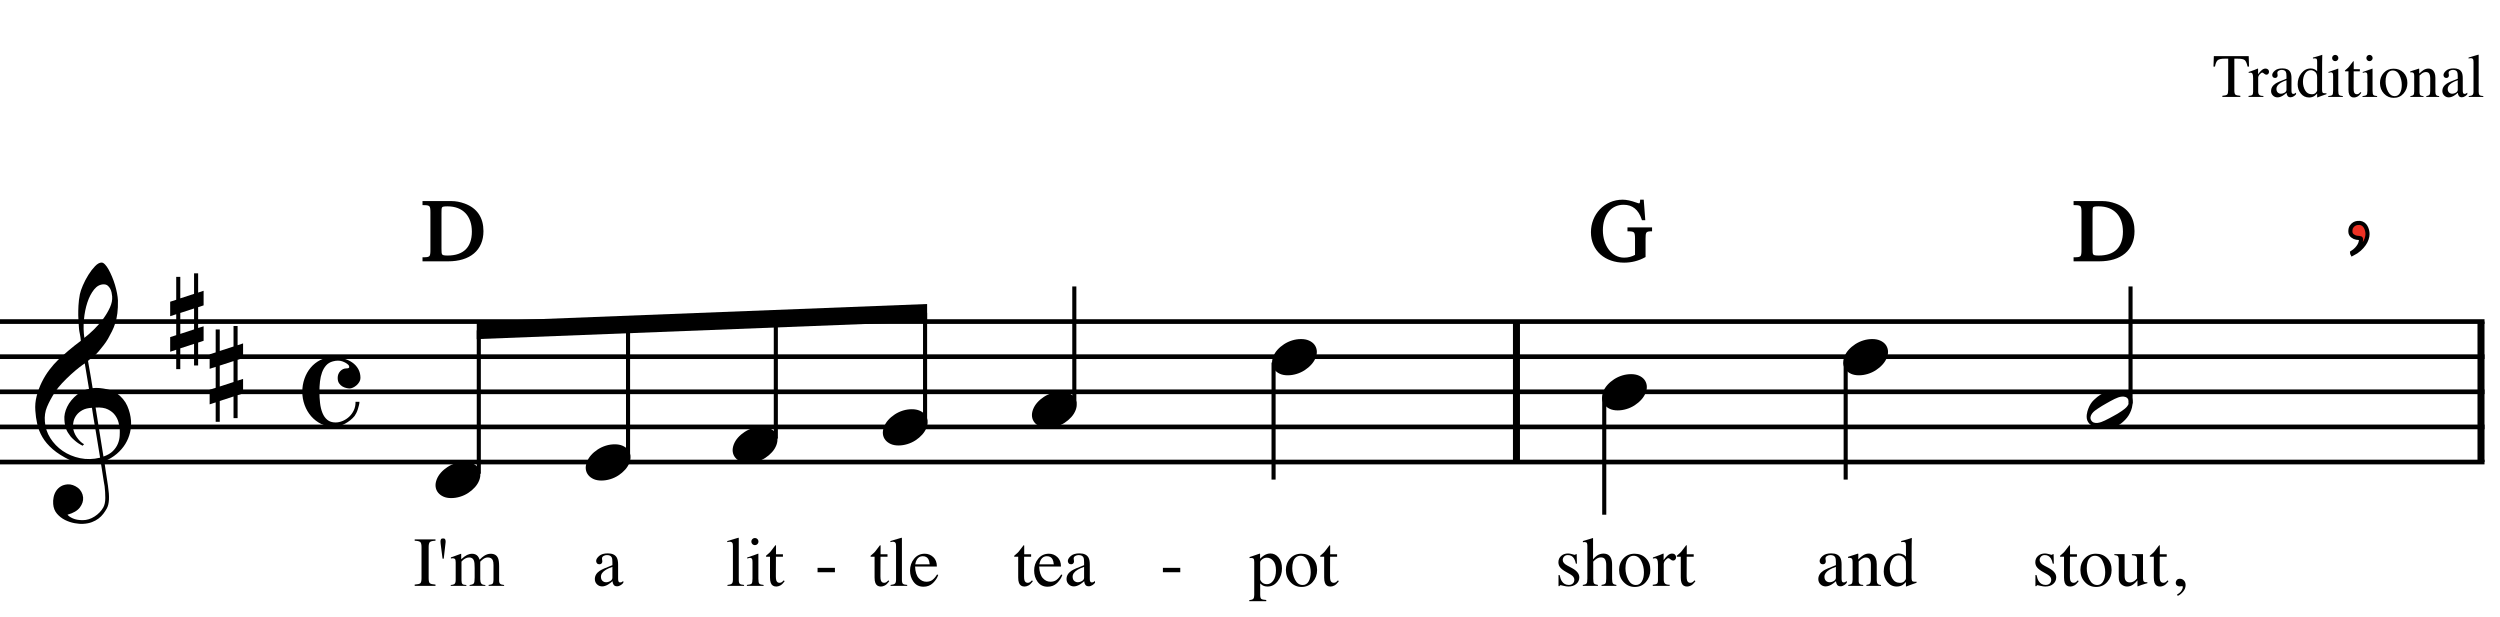 <?xml version="1.0" encoding="utf-8"?>
<!-- Generator: Adobe Illustrator 14.0.0, SVG Export Plug-In . SVG Version: 6.00 Build 43363)  -->
<!DOCTYPE svg PUBLIC "-//W3C//DTD SVG 1.1//EN" "http://www.w3.org/Graphics/SVG/1.1/DTD/svg11.dtd">
<svg version="1.1" id="Layer_1" xmlns="http://www.w3.org/2000/svg" xmlns:xlink="http://www.w3.org/1999/xlink" x="0px" y="0px"
	 width="547.282px" height="135.082px" viewBox="0 0 547.282 135.082" enable-background="new 0 0 547.282 135.082"
	 xml:space="preserve">
<g>
	<path d="M22.064,101.207c-0.574,0.103-1.184,0.164-1.83,0.185c-0.646,0.021-1.276,0.005-1.891-0.046
		c-0.615-0.052-1.184-0.123-1.707-0.215c-0.523-0.093-0.949-0.221-1.276-0.385c-1.579-0.759-2.855-1.564-3.828-2.414
		c-0.974-0.852-1.728-1.737-2.26-2.66c-0.533-0.922-0.907-1.871-1.123-2.844c-0.215-0.975-0.354-1.953-0.415-2.938
		c-0.082-1.065,0.015-2.131,0.292-3.197s0.656-2.086,1.138-3.061c0.481-0.973,1.035-1.87,1.661-2.689
		c0.625-0.82,1.255-1.538,1.891-2.153c0.738-0.696,1.512-1.388,2.322-2.075c0.81-0.688,1.696-1.389,2.66-2.106
		c-0.021-0.267-0.046-0.503-0.077-0.708c-0.031-0.204-0.067-0.414-0.108-0.63s-0.087-0.456-0.138-0.723
		c-0.051-0.266-0.087-0.594-0.107-0.984c0-0.164-0.021-0.466-0.062-0.907c-0.042-0.44-0.067-0.973-0.077-1.599
		s0.005-1.338,0.046-2.137c0.041-0.8,0.143-1.63,0.307-2.491c0.103-0.512,0.323-1.164,0.661-1.953
		c0.338-0.789,0.738-1.553,1.199-2.291c0.461-0.738,0.948-1.373,1.461-1.907c0.512-0.533,0.994-0.799,1.445-0.799
		c0.225,0,0.471,0.138,0.738,0.415c0.266,0.277,0.528,0.646,0.784,1.107c0.256,0.461,0.507,0.984,0.753,1.568
		c0.246,0.584,0.461,1.184,0.646,1.799c0.185,0.615,0.333,1.22,0.446,1.814c0.112,0.595,0.179,1.118,0.2,1.568
		c0.02,1.066-0.021,2.004-0.123,2.813c-0.103,0.81-0.256,1.538-0.461,2.183c-0.205,0.646-0.446,1.241-0.723,1.784
		c-0.276,0.543-0.569,1.091-0.876,1.645c-0.328,0.554-0.661,1.041-1,1.461s-0.682,0.846-1.03,1.275
		c-0.369,0.451-0.753,0.826-1.153,1.123c-0.4,0.297-0.795,0.62-1.184,0.969c0.185,1.045,0.348,1.988,0.492,2.828
		c0.062,0.369,0.123,0.729,0.184,1.076c0.062,0.35,0.113,0.672,0.154,0.969c0.041,0.298,0.082,0.544,0.123,0.738
		c0.041,0.195,0.062,0.312,0.062,0.354c0.492-0.061,1-0.066,1.522-0.016c0.522,0.052,1.024,0.129,1.506,0.23
		c0.481,0.104,0.912,0.236,1.292,0.4s0.682,0.318,0.907,0.461c1.107,0.82,1.891,1.758,2.353,2.814
		c0.461,1.056,0.732,2.137,0.815,3.244c0.062,0.86-0.011,1.727-0.215,2.598c-0.205,0.871-0.549,1.701-1.03,2.491
		c-0.482,0.788-1.107,1.511-1.875,2.167c-0.769,0.656-1.676,1.199-2.722,1.631c0.123,0.84,0.235,1.619,0.338,2.336
		c0.103,0.615,0.194,1.215,0.277,1.799c0.082,0.585,0.143,0.989,0.185,1.215c0.184,1.23,0.256,2.24,0.215,3.029
		s-0.195,1.43-0.461,1.922c-0.226,0.41-0.487,0.81-0.784,1.199c-0.297,0.389-0.651,0.738-1.061,1.045
		c-0.41,0.309-0.887,0.564-1.43,0.77c-0.543,0.205-1.164,0.328-1.86,0.369c-0.533,0.041-1.168-0.006-1.907-0.139
		c-0.738-0.134-1.445-0.369-2.122-0.707c-0.677-0.338-1.261-0.795-1.753-1.369c-0.492-0.574-0.769-1.281-0.83-2.121
		c-0.042-0.492-0.011-0.989,0.092-1.492c0.102-0.502,0.282-0.953,0.538-1.352c0.256-0.4,0.594-0.734,1.015-1
		c0.42-0.267,0.938-0.42,1.553-0.461c0.369-0.021,0.743,0.035,1.123,0.169c0.379,0.133,0.733,0.323,1.061,0.569
		c0.328,0.245,0.594,0.553,0.799,0.922c0.205,0.369,0.328,0.769,0.369,1.199c0.062,0.758-0.174,1.491-0.708,2.199
		c-0.533,0.707-1.435,1.234-2.706,1.583c0.205,0.286,0.594,0.558,1.168,0.815c0.573,0.256,1.292,0.384,2.152,0.384
		c0.902,0,1.768-0.267,2.598-0.8c0.831-0.533,1.471-1.199,1.922-1.998c0.287-0.533,0.431-1.226,0.431-2.076
		s-0.051-1.707-0.154-2.567c-0.041-0.144-0.103-0.497-0.185-1.062c-0.082-0.563-0.174-1.152-0.276-1.768
		C22.33,102.888,22.207,102.088,22.064,101.207z M18.051,89.783c-0.543,0.297-0.974,0.656-1.292,1.076
		c-0.318,0.421-0.533,0.867-0.646,1.338c-0.113,0.472-0.159,0.892-0.138,1.261c0.02,0.369,0.102,0.748,0.246,1.138
		c0.144,0.389,0.333,0.754,0.569,1.092s0.492,0.646,0.769,0.922c0.277,0.277,0.558,0.487,0.846,0.631
		c-0.042,0.041-0.077,0.076-0.108,0.107s-0.067,0.066-0.107,0.107c-0.042,0.041-0.072,0.082-0.092,0.123
		c-0.636-0.307-1.194-0.672-1.676-1.092c-0.482-0.42-0.795-0.723-0.938-0.906c-0.226-0.308-0.42-0.584-0.584-0.83
		s-0.297-0.508-0.399-0.785c-0.103-0.276-0.19-0.578-0.262-0.906S14.12,92.341,14.1,91.89c-0.042-0.431-0.011-0.886,0.092-1.368
		c0.103-0.481,0.271-0.969,0.507-1.461c0.235-0.492,0.543-0.969,0.922-1.43s0.825-0.896,1.338-1.307
		c0.266-0.205,0.507-0.369,0.723-0.492s0.415-0.23,0.6-0.322c0.185-0.093,0.374-0.164,0.569-0.216
		c0.194-0.051,0.404-0.108,0.63-0.169l-0.922-5.566c-0.246,0.145-0.646,0.432-1.2,0.861c-0.553,0.431-1.158,0.943-1.814,1.537
		c-0.656,0.596-1.307,1.236-1.953,1.922c-0.646,0.688-1.174,1.349-1.583,1.984c-0.738,1.168-1.312,2.244-1.722,3.229
		c-0.41,0.984-0.564,2.05-0.461,3.197c0.082,1.292,0.477,2.496,1.184,3.613c0.707,1.117,1.614,2.055,2.721,2.814
		c1.107,0.758,2.368,1.285,3.782,1.583c1.415,0.297,2.88,0.261,4.397-0.107c-0.328-2.03-0.625-3.844-0.892-5.442
		c-0.123-0.677-0.236-1.343-0.338-1.999c-0.103-0.656-0.2-1.24-0.292-1.753c-0.092-0.512-0.18-1.086-0.262-1.723
		C19.286,89.317,18.594,89.486,18.051,89.783z M22.709,62.247c-0.799,0-1.502,0.375-2.106,1.123
		c-0.604,0.749-1.097,1.696-1.476,2.844c-0.38,1.148-0.63,2.409-0.753,3.782c-0.123,1.374-0.092,2.696,0.092,3.967
		c0.676-0.513,1.384-1.133,2.122-1.861c0.738-0.728,1.409-1.501,2.014-2.322c0.604-0.819,1.096-1.65,1.476-2.491
		c0.379-0.84,0.538-1.64,0.477-2.398c-0.021-0.246-0.062-0.522-0.123-0.83s-0.165-0.594-0.308-0.861
		c-0.144-0.267-0.328-0.492-0.553-0.677C23.345,62.339,23.058,62.247,22.709,62.247z M22.648,99.946
		c0.881-0.308,1.568-0.708,2.061-1.199c0.492-0.492,0.855-1.025,1.091-1.599c0.236-0.574,0.369-1.148,0.4-1.723
		s0.036-1.086,0.016-1.537c-0.042-0.369-0.128-0.83-0.262-1.384s-0.384-1.087-0.753-1.599c-0.369-0.513-0.892-0.938-1.568-1.277
		c-0.677-0.338-1.579-0.477-2.706-0.414L22.648,99.946z"/>
</g>
<g>
	<path d="M38.576,65.621v-5.012h0.892v4.705l3.014-0.984v-4.49h0.892v4.213l1.199-0.4v3.198l-1.199,0.399v4.551l1.199-0.369V74.6
		L43.373,75v5.012h-0.892v-4.735l-3.014,0.983v4.552h-0.892v-4.243l-1.322,0.43v-3.197l1.322-0.431v-4.582l-1.322,0.431v-3.167
		L38.576,65.621z M39.468,68.511v4.583l3.014-0.984v-4.582L39.468,68.511z"/>
</g>
<g>
	<path d="M47.216,77.142v-5.012h0.892v4.705l3.014-0.984V71.36h0.892v4.213l1.199-0.399v3.197l-1.199,0.4v4.551l1.199-0.369v3.168
		l-1.199,0.398v5.014h-0.892v-4.736l-3.014,0.984v4.551h-0.892v-4.244l-1.322,0.432V85.32l1.322-0.43v-4.582l-1.322,0.431v-3.167
		L47.216,77.142z M48.108,80.031v4.582l3.014-0.983v-4.582L48.108,80.031z"/>
</g>
<g>
	<path d="M72.819,78.184c0.819,0,1.599,0.098,2.337,0.291c0.738,0.195,1.384,0.482,1.937,0.861c0.554,0.38,0.994,0.856,1.322,1.43
		c0.328,0.574,0.492,1.23,0.492,1.969c0,0.307-0.082,0.6-0.246,0.876s-0.369,0.522-0.615,0.738
		c-0.246,0.215-0.507,0.384-0.784,0.507s-0.518,0.186-0.723,0.186c-0.205,0-0.457-0.036-0.753-0.108
		c-0.297-0.071-0.584-0.189-0.861-0.354c-0.277-0.164-0.513-0.395-0.708-0.692c-0.195-0.297-0.292-0.681-0.292-1.152
		c0-0.595,0.189-1.092,0.569-1.492c0.379-0.399,0.835-0.6,1.368-0.6c0.369,0,0.564-0.086,0.584-0.261
		c0.02-0.174-0.031-0.333-0.154-0.477c-0.349-0.349-0.815-0.62-1.399-0.815c-0.584-0.194-1.256-0.189-2.014,0.016
		c-0.615,0.164-1.112,0.461-1.492,0.893c-0.379,0.43-0.676,0.942-0.892,1.537s-0.364,1.256-0.446,1.982
		c-0.082,0.729-0.123,1.472-0.123,2.23c0,0.84,0.046,1.665,0.138,2.475c0.092,0.811,0.267,1.533,0.523,2.168
		c0.256,0.635,0.615,1.143,1.076,1.522c0.461,0.379,1.061,0.569,1.799,0.569c0.512,0,1.035-0.113,1.568-0.339
		c0.533-0.226,1.009-0.538,1.43-0.938c0.42-0.398,0.758-0.876,1.015-1.43c0.256-0.553,0.374-1.158,0.354-1.814h0.861
		c0,0.205-0.036,0.451-0.107,0.738c-0.072,0.287-0.154,0.579-0.246,0.877c-0.092,0.297-0.205,0.578-0.338,0.846
		c-0.133,0.266-0.261,0.48-0.384,0.646c-0.267,0.327-0.58,0.636-0.938,0.923c-0.359,0.287-0.738,0.537-1.138,0.753
		s-0.81,0.384-1.23,0.507c-0.42,0.123-0.815,0.186-1.184,0.186c-1.025,0-1.963-0.211-2.813-0.631s-1.583-0.984-2.199-1.691
		c-0.615-0.707-1.091-1.527-1.43-2.46s-0.507-1.901-0.507-2.905c0-0.984,0.159-1.933,0.477-2.845
		c0.317-0.912,0.769-1.717,1.353-2.414c0.584-0.696,1.286-1.255,2.106-1.676C70.933,78.394,71.835,78.184,72.819,78.184z"/>
</g>
<line fill="none" stroke="#000000" stroke-width="1.536" stroke-miterlimit="10" x1="331.972" y1="70.395" x2="331.972" y2="101.145"/>
<line fill="none" stroke="#000000" stroke-width="1.536" stroke-miterlimit="10" x1="543.122" y1="70.395" x2="543.122" y2="101.145"/>
<line fill="none" stroke="#000000" stroke-width="1.026" stroke-miterlimit="10" x1="0" y1="70.395" x2="543.891" y2="70.395"/>
<line fill="none" stroke="#000000" stroke-width="1.026" stroke-miterlimit="10" x1="0" y1="78.082" x2="543.891" y2="78.082"/>
<line fill="none" stroke="#000000" stroke-width="1.026" stroke-miterlimit="10" x1="0" y1="85.77" x2="543.891" y2="85.77"/>
<line fill="none" stroke="#000000" stroke-width="1.026" stroke-miterlimit="10" x1="0" y1="93.457" x2="543.891" y2="93.457"/>
<line fill="none" stroke="#000000" stroke-width="1.026" stroke-miterlimit="10" x1="0" y1="101.145" x2="543.891" y2="101.145"/>
<g>
	<path d="M95.58,105.009c0.205-0.554,0.518-1.065,0.938-1.538c0.42-0.471,0.907-0.886,1.46-1.244
		c0.554-0.359,1.148-0.636,1.784-0.831c0.635-0.194,1.281-0.292,1.937-0.292c0.656,0,1.23,0.107,1.722,0.322
		c0.492,0.216,0.881,0.504,1.168,0.861c0.287,0.359,0.466,0.779,0.538,1.262c0.071,0.481,0.005,0.998-0.2,1.553
		c-0.206,0.553-0.523,1.07-0.954,1.553c-0.43,0.48-0.922,0.901-1.476,1.26c-0.553,0.359-1.153,0.636-1.799,0.831
		c-0.646,0.194-1.287,0.292-1.922,0.292c-0.656,0-1.225-0.107-1.707-0.322c-0.482-0.216-0.872-0.508-1.168-0.877
		c-0.297-0.369-0.477-0.795-0.538-1.276S95.375,105.562,95.58,105.009z"/>
</g>
<line fill="none" stroke="#000000" stroke-width="0.896" stroke-miterlimit="10" x1="104.815" y1="103.707" x2="104.815" y2="72.317"/>
<g>
	<path d="M128.46,101.169c0.205-0.554,0.518-1.065,0.938-1.538c0.42-0.471,0.907-0.886,1.46-1.244
		c0.554-0.359,1.148-0.636,1.784-0.831c0.635-0.194,1.281-0.292,1.937-0.292c0.656,0,1.23,0.107,1.722,0.322
		c0.492,0.216,0.881,0.504,1.168,0.861c0.287,0.359,0.466,0.779,0.538,1.262c0.071,0.481,0.005,0.998-0.2,1.553
		c-0.206,0.553-0.523,1.07-0.954,1.553c-0.43,0.48-0.922,0.901-1.476,1.26c-0.553,0.359-1.153,0.636-1.799,0.831
		c-0.646,0.194-1.287,0.292-1.922,0.292c-0.656,0-1.225-0.107-1.707-0.322c-0.482-0.216-0.872-0.508-1.168-0.877
		c-0.297-0.369-0.477-0.795-0.538-1.276S128.255,101.723,128.46,101.169z"/>
</g>
<line fill="none" stroke="#000000" stroke-width="0.896" stroke-miterlimit="10" x1="137.487" y1="99.863" x2="137.487" y2="71.031"/>
<g>
	<path d="M160.62,97.329c0.205-0.554,0.518-1.065,0.938-1.538c0.42-0.471,0.907-0.886,1.46-1.244
		c0.554-0.359,1.148-0.636,1.784-0.831c0.635-0.194,1.281-0.292,1.937-0.292c0.656,0,1.23,0.107,1.722,0.322
		c0.492,0.216,0.881,0.504,1.168,0.861c0.287,0.359,0.466,0.779,0.538,1.262c0.071,0.481,0.005,0.998-0.2,1.553
		c-0.206,0.553-0.523,1.07-0.954,1.553c-0.43,0.48-0.922,0.901-1.476,1.26c-0.553,0.359-1.153,0.636-1.799,0.831
		c-0.646,0.194-1.287,0.292-1.922,0.292c-0.656,0-1.225-0.107-1.707-0.322c-0.482-0.216-0.872-0.508-1.168-0.877
		c-0.297-0.369-0.477-0.795-0.538-1.276S160.415,97.883,160.62,97.329z"/>
</g>
<line fill="none" stroke="#000000" stroke-width="0.896" stroke-miterlimit="10" x1="169.838" y1="96.02" x2="169.838" y2="69.759"/>
<g>
	<path d="M193.5,93.488c0.205-0.553,0.518-1.065,0.938-1.537c0.42-0.471,0.907-0.887,1.46-1.245s1.148-0.636,1.784-0.831
		c0.635-0.193,1.281-0.291,1.937-0.291c0.656,0,1.23,0.107,1.722,0.322c0.492,0.215,0.881,0.503,1.168,0.861
		c0.287,0.359,0.466,0.779,0.538,1.261c0.071,0.481,0.005,0.999-0.2,1.553c-0.206,0.554-0.523,1.071-0.954,1.553
		c-0.43,0.481-0.922,0.901-1.476,1.261c-0.553,0.358-1.153,0.635-1.799,0.83c-0.646,0.195-1.287,0.293-1.922,0.293
		c-0.656,0-1.225-0.108-1.707-0.323c-0.482-0.216-0.872-0.508-1.168-0.876c-0.297-0.369-0.477-0.795-0.538-1.277
		C193.223,94.56,193.295,94.043,193.5,93.488z"/>
</g>
<line fill="none" stroke="#000000" stroke-width="0.896" stroke-miterlimit="10" x1="202.51" y1="92.176" x2="202.51" y2="68.473"/>
<polyline points="202.958,66.551 104.367,70.395 104.367,74.238 202.958,70.395 "/>
<line fill="none" stroke="#000000" stroke-width="0.896" stroke-miterlimit="10" x1="235.182" y1="88.332" x2="235.182" y2="62.708"/>
<g>
	<path d="M226.14,89.648c0.205-0.553,0.518-1.065,0.938-1.537c0.42-0.471,0.907-0.887,1.46-1.245s1.148-0.636,1.784-0.831
		c0.635-0.193,1.281-0.291,1.937-0.291c0.656,0,1.23,0.107,1.722,0.322c0.492,0.215,0.881,0.503,1.168,0.861
		c0.287,0.359,0.466,0.779,0.538,1.261c0.071,0.481,0.005,0.999-0.2,1.553c-0.206,0.554-0.523,1.071-0.954,1.553
		c-0.43,0.481-0.922,0.901-1.476,1.261c-0.553,0.358-1.153,0.635-1.799,0.83c-0.646,0.195-1.287,0.293-1.922,0.293
		c-0.656,0-1.225-0.108-1.707-0.323c-0.482-0.216-0.872-0.508-1.168-0.876c-0.297-0.369-0.477-0.795-0.538-1.277
		C225.863,90.72,225.935,90.203,226.14,89.648z"/>
</g>
<line fill="none" stroke="#000000" stroke-width="0.896" stroke-miterlimit="10" x1="278.8" y1="79.363" x2="278.8" y2="104.988"/>
<g>
	<path d="M278.7,78.129c0.204-0.554,0.518-1.066,0.938-1.537c0.42-0.472,0.907-0.887,1.461-1.246
		c0.554-0.357,1.147-0.635,1.783-0.83c0.636-0.194,1.281-0.292,1.938-0.292s1.23,0.107,1.722,0.323
		c0.492,0.215,0.882,0.502,1.169,0.861c0.287,0.358,0.466,0.779,0.538,1.26c0.071,0.482,0.005,1-0.2,1.553
		c-0.205,0.554-0.522,1.071-0.953,1.553c-0.431,0.482-0.923,0.902-1.476,1.262c-0.554,0.357-1.153,0.635-1.799,0.83
		c-0.646,0.194-1.287,0.292-1.922,0.292c-0.656,0-1.226-0.108-1.707-0.323s-0.871-0.508-1.168-0.876
		c-0.298-0.369-0.478-0.795-0.539-1.276C278.424,79.199,278.495,78.683,278.7,78.129z"/>
</g>
<g>
	<path d="M98.106,56.978h-5.383v-0.423c1.596,0,1.73-0.327,1.73-1.884v-8.113c0-1.558-0.135-1.884-1.73-1.884V44.25h6.114
		c0.904,0,1.827,0.173,2.788,0.519c2.653,0.961,3.979,2.961,3.979,5.825C105.604,54.652,102.778,56.978,98.106,56.978z
		 M97.953,44.942c-1.557,0-1.538,0.231-1.538,1.769v7.69c0,1.5,0.039,1.769,1.577,1.769c3.595,0,5.537-1.922,5.537-5.46
		C103.528,47.211,101.51,44.942,97.953,44.942z"/>
</g>
<g>
	<path stroke="#010101" stroke-width="0.461" stroke-miterlimit="10" d="M98.106,56.978h-5.383v-0.423
		c1.596,0,1.73-0.327,1.73-1.884v-8.113c0-1.558-0.135-1.884-1.73-1.884V44.25h6.114c0.904,0,1.827,0.173,2.788,0.519
		c2.653,0.961,3.979,2.961,3.979,5.825C105.604,54.652,102.778,56.978,98.106,56.978z M97.953,44.942
		c-1.557,0-1.538,0.231-1.538,1.769v7.69c0,1.5,0.039,1.769,1.577,1.769c3.595,0,5.537-1.922,5.537-5.46
		C103.528,47.211,101.51,44.942,97.953,44.942z"/>
</g>
<g>
	<path d="M90.782,127.973c0.625-0.045,1.031-0.138,1.216-0.279c0.185-0.143,0.278-0.51,0.278-1.102v-6.842
		c0-0.566-0.093-0.93-0.278-1.093s-0.591-0.259-1.216-0.289v-0.286h4.551v0.286c-0.626,0.03-1.032,0.126-1.217,0.289
		s-0.278,0.526-0.278,1.093v6.842c0,0.592,0.093,0.959,0.278,1.102c0.185,0.142,0.591,0.234,1.217,0.279v0.285h-4.551V127.973z"/>
	<path d="M97.447,118.057c0.073,0.127,0.109,0.301,0.109,0.521c0,0.035-0.001,0.07-0.004,0.105s-0.014,0.138-0.034,0.308
		l-0.375,3.304H96.88l-0.391-3.056c-0.015-0.126-0.029-0.248-0.041-0.368c-0.013-0.12-0.019-0.242-0.019-0.368
		c0-0.155,0.034-0.3,0.102-0.436c0.067-0.136,0.219-0.202,0.454-0.202S97.374,117.929,97.447,118.057z"/>
	<path d="M98.675,128.062c0.39-0.034,0.65-0.1,0.781-0.195c0.2-0.145,0.3-0.436,0.3-0.871v-3.882c0-0.37-0.049-0.613-0.146-0.729
		s-0.259-0.173-0.484-0.173c-0.105,0-0.184,0.005-0.236,0.016c-0.053,0.01-0.114,0.027-0.184,0.053v-0.264l0.541-0.18
		c0.195-0.065,0.516-0.184,0.961-0.354s0.681-0.256,0.706-0.256c0.025,0,0.04,0.014,0.045,0.038
		c0.005,0.025,0.007,0.073,0.007,0.143v1.015c0.496-0.451,0.924-0.763,1.284-0.936c0.361-0.173,0.731-0.26,1.112-0.26
		c0.516,0,0.926,0.176,1.231,0.526c0.16,0.19,0.293,0.448,0.398,0.773c0.371-0.376,0.693-0.653,0.969-0.833
		c0.476-0.311,0.961-0.467,1.457-0.467c0.806,0,1.344,0.328,1.615,0.984c0.155,0.371,0.232,0.957,0.232,1.758v3.116
		c0,0.355,0.079,0.597,0.237,0.725s0.442,0.212,0.852,0.251v0.195h-3.387v-0.21c0.436-0.04,0.722-0.128,0.86-0.263
		s0.207-0.41,0.207-0.826v-3.236c0-0.486-0.053-0.844-0.158-1.074c-0.185-0.41-0.548-0.615-1.089-0.615
		c-0.326,0-0.648,0.107-0.969,0.322c-0.186,0.125-0.413,0.326-0.684,0.602v3.844c0,0.406,0.071,0.714,0.214,0.924
		c0.143,0.211,0.444,0.323,0.905,0.338v0.195h-3.447v-0.195c0.476-0.06,0.778-0.175,0.909-0.345c0.13-0.171,0.195-0.591,0.195-1.262
		v-2.099c0-0.77-0.05-1.299-0.15-1.589c-0.166-0.491-0.516-0.735-1.051-0.735c-0.306,0-0.606,0.084-0.901,0.251
		c-0.295,0.168-0.556,0.387-0.781,0.657v4.107c0,0.381,0.066,0.644,0.199,0.789c0.133,0.145,0.422,0.221,0.867,0.225v0.195h-3.417
		V128.062z"/>
</g>
<g>
	<path d="M131.307,124.946c0.46-0.3,1.379-0.708,2.756-1.224v-0.639c0-0.511-0.05-0.866-0.15-1.066
		c-0.17-0.336-0.523-0.503-1.059-0.503c-0.255,0-0.498,0.065-0.729,0.195c-0.23,0.135-0.345,0.32-0.345,0.556
		c0,0.061,0.012,0.161,0.037,0.305c0.025,0.143,0.038,0.233,0.038,0.273c0,0.28-0.093,0.476-0.278,0.586
		c-0.105,0.064-0.23,0.098-0.375,0.098c-0.225,0-0.398-0.074-0.518-0.222s-0.18-0.312-0.18-0.491c0-0.352,0.216-0.718,0.649-1.102
		c0.433-0.383,1.068-0.574,1.904-0.574c0.971,0,1.63,0.316,1.975,0.947c0.185,0.345,0.278,0.848,0.278,1.509v3.011
		c0,0.291,0.02,0.491,0.06,0.602c0.065,0.195,0.2,0.293,0.406,0.293c0.115,0,0.21-0.018,0.285-0.053s0.205-0.12,0.391-0.256v0.391
		c-0.16,0.195-0.333,0.355-0.518,0.48c-0.281,0.191-0.566,0.286-0.856,0.286c-0.34,0-0.587-0.11-0.74-0.331
		c-0.152-0.22-0.236-0.482-0.251-0.788c-0.38,0.331-0.706,0.575-0.976,0.735c-0.456,0.271-0.889,0.406-1.299,0.406
		c-0.431,0-0.804-0.151-1.119-0.455c-0.315-0.303-0.473-0.687-0.473-1.152C130.218,126.038,130.581,125.432,131.307,124.946z
		 M134.062,124.098c-0.576,0.19-1.051,0.4-1.427,0.631c-0.721,0.445-1.082,0.951-1.082,1.518c0,0.455,0.15,0.791,0.451,1.006
		c0.195,0.141,0.413,0.211,0.653,0.211c0.331,0,0.647-0.094,0.95-0.278c0.303-0.186,0.454-0.421,0.454-0.706V124.098z"/>
</g>
<g>
	<path d="M159.25,128.048c0.466-0.045,0.781-0.139,0.946-0.281c0.165-0.144,0.248-0.422,0.248-0.837v-7.338
		c0-0.33-0.027-0.559-0.083-0.684c-0.1-0.21-0.303-0.314-0.608-0.314c-0.07,0-0.146,0.007-0.229,0.021
		c-0.083,0.016-0.187,0.038-0.312,0.068v-0.248c0.676-0.18,1.489-0.42,2.441-0.721c0.035,0,0.056,0.015,0.063,0.045
		c0.008,0.029,0.011,0.096,0.011,0.195v9.004c0,0.436,0.075,0.717,0.226,0.846c0.15,0.127,0.46,0.209,0.931,0.243v0.21h-3.635
		V128.048z"/>
	<path d="M163.507,128.048c0.536-0.05,0.874-0.142,1.014-0.274c0.14-0.133,0.21-0.491,0.21-1.077v-3.582
		c0-0.325-0.022-0.551-0.067-0.677c-0.075-0.205-0.233-0.307-0.473-0.307c-0.055,0-0.109,0.004-0.162,0.015
		c-0.053,0.01-0.204,0.05-0.454,0.12v-0.232l0.323-0.105c0.876-0.285,1.487-0.501,1.833-0.646c0.14-0.06,0.23-0.09,0.27-0.09
		c0.01,0.035,0.015,0.072,0.015,0.113v5.392c0,0.571,0.069,0.929,0.207,1.073c0.138,0.146,0.449,0.238,0.935,0.278v0.21h-3.65
		V128.048z M164.702,118.006c0.15-0.154,0.335-0.23,0.556-0.23c0.215,0,0.399,0.075,0.552,0.227
		c0.153,0.152,0.229,0.338,0.229,0.558c0,0.214-0.076,0.397-0.229,0.55c-0.153,0.151-0.337,0.228-0.552,0.228
		c-0.221,0-0.406-0.076-0.556-0.228c-0.15-0.152-0.226-0.336-0.226-0.55S164.551,118.16,164.702,118.006z"/>
	<path d="M171.393,121.334v0.541h-1.532l-0.015,4.326c0,0.38,0.032,0.668,0.098,0.863c0.12,0.346,0.355,0.518,0.706,0.518
		c0.18,0,0.337-0.042,0.47-0.127c0.132-0.086,0.284-0.221,0.454-0.406l0.195,0.166l-0.165,0.225
		c-0.261,0.351-0.536,0.599-0.826,0.744c-0.291,0.145-0.571,0.217-0.841,0.217c-0.591,0-0.991-0.262-1.202-0.788
		c-0.115-0.285-0.172-0.681-0.172-1.187v-4.551h-0.819c-0.025-0.016-0.044-0.03-0.056-0.045c-0.013-0.016-0.019-0.035-0.019-0.061
		c0-0.05,0.012-0.088,0.034-0.116c0.022-0.027,0.094-0.091,0.214-0.191c0.346-0.285,0.594-0.517,0.747-0.694
		s0.512-0.647,1.078-1.408c0.065,0,0.104,0.005,0.117,0.015c0.012,0.011,0.019,0.048,0.019,0.112v1.848H171.393z"/>
</g>
<g>
	<path d="M178.975,124.309h3.8v0.961h-3.8V124.309z"/>
</g>
<g>
	<path d="M194.287,121.334v0.541h-1.532l-0.015,4.326c0,0.38,0.032,0.668,0.098,0.863c0.12,0.346,0.355,0.518,0.706,0.518
		c0.18,0,0.337-0.042,0.47-0.127c0.132-0.086,0.284-0.221,0.454-0.406l0.195,0.166l-0.165,0.225
		c-0.261,0.351-0.536,0.599-0.826,0.744c-0.291,0.145-0.571,0.217-0.841,0.217c-0.591,0-0.991-0.262-1.202-0.788
		c-0.115-0.285-0.172-0.681-0.172-1.187v-4.551h-0.819c-0.025-0.016-0.044-0.03-0.056-0.045c-0.013-0.016-0.019-0.035-0.019-0.061
		c0-0.05,0.012-0.088,0.034-0.116c0.022-0.027,0.094-0.091,0.214-0.191c0.346-0.285,0.594-0.517,0.747-0.694
		s0.512-0.647,1.078-1.408c0.065,0,0.104,0.005,0.117,0.015c0.012,0.011,0.019,0.048,0.019,0.112v1.848H194.287z"/>
	<path d="M194.962,128.048c0.466-0.045,0.781-0.139,0.946-0.281c0.165-0.144,0.248-0.422,0.248-0.837v-7.338
		c0-0.33-0.027-0.559-0.083-0.684c-0.1-0.21-0.303-0.314-0.608-0.314c-0.07,0-0.146,0.007-0.229,0.021
		c-0.083,0.016-0.187,0.038-0.312,0.068v-0.248c0.676-0.18,1.489-0.42,2.441-0.721c0.035,0,0.056,0.015,0.063,0.045
		c0.008,0.029,0.011,0.096,0.011,0.195v9.004c0,0.436,0.075,0.717,0.226,0.846c0.15,0.127,0.46,0.209,0.931,0.243v0.21h-3.635
		V128.048z"/>
	<path d="M204.297,121.946c0.531,0.488,0.796,1.181,0.796,2.077h-4.769c0.05,1.158,0.313,2.002,0.789,2.532
		c0.476,0.529,1.039,0.794,1.689,0.794c0.526,0,0.969-0.137,1.33-0.412c0.36-0.275,0.693-0.664,0.999-1.169l0.263,0.09
		c-0.206,0.638-0.59,1.226-1.153,1.768c-0.563,0.542-1.253,0.812-2.069,0.812c-0.941,0-1.668-0.355-2.182-1.066
		s-0.77-1.529-0.77-2.456c0-1.006,0.298-1.875,0.894-2.605s1.372-1.096,2.328-1.096
		C203.148,121.215,203.766,121.458,204.297,121.946z M200.7,122.521c-0.16,0.27-0.275,0.61-0.345,1.021h3.169
		c-0.055-0.501-0.15-0.874-0.285-1.118c-0.246-0.441-0.656-0.662-1.232-0.662C201.436,121.762,201,122.016,200.7,122.521z"/>
</g>
<g>
	<path d="M225.727,121.334v0.541h-1.532l-0.015,4.326c0,0.38,0.032,0.668,0.098,0.863c0.12,0.346,0.355,0.518,0.706,0.518
		c0.18,0,0.337-0.042,0.47-0.127c0.132-0.086,0.284-0.221,0.454-0.406l0.195,0.166l-0.165,0.225
		c-0.261,0.351-0.536,0.599-0.826,0.744c-0.291,0.145-0.571,0.217-0.841,0.217c-0.591,0-0.991-0.262-1.202-0.788
		c-0.115-0.285-0.172-0.681-0.172-1.187v-4.551h-0.819c-0.025-0.016-0.044-0.03-0.056-0.045c-0.013-0.016-0.019-0.035-0.019-0.061
		c0-0.05,0.012-0.088,0.034-0.116c0.022-0.027,0.094-0.091,0.214-0.191c0.346-0.285,0.594-0.517,0.747-0.694
		s0.512-0.647,1.078-1.408c0.065,0,0.104,0.005,0.117,0.015c0.012,0.011,0.019,0.048,0.019,0.112v1.848H225.727z"/>
	<path d="M231.464,121.946c0.531,0.488,0.796,1.181,0.796,2.077h-4.769c0.05,1.158,0.313,2.002,0.789,2.532
		c0.476,0.529,1.039,0.794,1.689,0.794c0.526,0,0.969-0.137,1.33-0.412c0.36-0.275,0.693-0.664,0.999-1.169l0.263,0.09
		c-0.206,0.638-0.59,1.226-1.153,1.768c-0.563,0.542-1.253,0.812-2.069,0.812c-0.941,0-1.668-0.355-2.182-1.066
		s-0.77-1.529-0.77-2.456c0-1.006,0.298-1.875,0.894-2.605s1.372-1.096,2.328-1.096
		C230.315,121.215,230.934,121.458,231.464,121.946z M227.867,122.521c-0.16,0.27-0.275,0.61-0.345,1.021h3.169
		c-0.055-0.501-0.15-0.874-0.285-1.118c-0.246-0.441-0.656-0.662-1.232-0.662C228.603,121.762,228.167,122.016,227.867,122.521z"/>
	<path d="M234.566,124.946c0.46-0.3,1.379-0.708,2.756-1.224v-0.639c0-0.511-0.05-0.866-0.15-1.066
		c-0.17-0.336-0.523-0.503-1.059-0.503c-0.255,0-0.498,0.065-0.729,0.195c-0.23,0.135-0.345,0.32-0.345,0.556
		c0,0.061,0.012,0.161,0.037,0.305c0.025,0.143,0.038,0.233,0.038,0.273c0,0.28-0.093,0.476-0.278,0.586
		c-0.105,0.064-0.23,0.098-0.375,0.098c-0.225,0-0.398-0.074-0.518-0.222s-0.18-0.312-0.18-0.491c0-0.352,0.216-0.718,0.649-1.102
		c0.433-0.383,1.068-0.574,1.904-0.574c0.971,0,1.63,0.316,1.975,0.947c0.185,0.345,0.278,0.848,0.278,1.509v3.011
		c0,0.291,0.02,0.491,0.06,0.602c0.065,0.195,0.2,0.293,0.406,0.293c0.115,0,0.21-0.018,0.285-0.053s0.205-0.12,0.391-0.256v0.391
		c-0.16,0.195-0.333,0.355-0.518,0.48c-0.281,0.191-0.566,0.286-0.856,0.286c-0.34,0-0.587-0.11-0.74-0.331
		c-0.152-0.22-0.236-0.482-0.251-0.788c-0.38,0.331-0.706,0.575-0.976,0.735c-0.456,0.271-0.889,0.406-1.299,0.406
		c-0.431,0-0.804-0.151-1.119-0.455c-0.315-0.303-0.473-0.687-0.473-1.152C233.477,126.038,233.84,125.432,234.566,124.946z
		 M237.322,124.098c-0.576,0.19-1.051,0.4-1.427,0.631c-0.721,0.445-1.082,0.951-1.082,1.518c0,0.455,0.15,0.791,0.451,1.006
		c0.195,0.141,0.413,0.211,0.653,0.211c0.331,0,0.647-0.094,0.95-0.278c0.303-0.186,0.454-0.421,0.454-0.706V124.098z"/>
</g>
<g>
	<path d="M254.575,124.309h3.8v0.961h-3.8V124.309z"/>
</g>
<g>
	<path d="M273.489,131.359c0.467-0.029,0.765-0.13,0.891-0.3c0.127-0.171,0.19-0.438,0.19-0.804v-7.209
		c0-0.381-0.046-0.625-0.139-0.732s-0.267-0.162-0.521-0.162c-0.056,0-0.106,0.003-0.154,0.008c-0.048,0.006-0.116,0.016-0.207,0.03
		v-0.248l0.714-0.232c0.025-0.005,0.528-0.178,1.51-0.519c0.024,0,0.043,0.012,0.056,0.034s0.02,0.049,0.02,0.079v1.014
		c0.33-0.331,0.62-0.576,0.871-0.736c0.45-0.28,0.913-0.42,1.389-0.42c0.691,0,1.285,0.293,1.784,0.881
		c0.498,0.588,0.747,1.392,0.747,2.412c0,1-0.3,1.908-0.897,2.723c-0.599,0.816-1.351,1.223-2.257,1.223
		c-0.28,0-0.523-0.035-0.729-0.104c-0.32-0.104-0.616-0.298-0.886-0.578v2.463c0,0.506,0.082,0.815,0.247,0.931
		c0.166,0.115,0.526,0.193,1.082,0.233v0.263h-3.71V131.359z M276.452,127.631c0.258,0.168,0.562,0.252,0.912,0.252
		c0.541,0,1.003-0.269,1.386-0.807c0.383-0.537,0.574-1.285,0.574-2.246c0-0.92-0.199-1.607-0.597-2.062
		c-0.398-0.455-0.86-0.682-1.386-0.682c-0.371,0-0.709,0.113-1.014,0.34c-0.306,0.229-0.458,0.452-0.458,0.672v3.772
		C276,127.211,276.194,127.464,276.452,127.631z"/>
	<path d="M282.445,122.246c0.633-0.688,1.448-1.031,2.444-1.031c0.991,0,1.812,0.324,2.463,0.976s0.977,1.517,0.977,2.599
		c0,0.996-0.315,1.862-0.946,2.598c-0.631,0.736-1.447,1.104-2.448,1.104c-0.961,0-1.775-0.353-2.44-1.06
		c-0.666-0.705-0.999-1.592-0.999-2.658C281.495,123.777,281.812,122.936,282.445,122.246z M283.645,122.055
		c-0.502,0.456-0.753,1.242-0.753,2.358c0,0.892,0.202,1.723,0.605,2.493c0.404,0.771,0.965,1.156,1.682,1.156
		c0.562,0,0.995-0.258,1.298-0.773c0.304-0.516,0.455-1.191,0.455-2.027c0-0.865-0.192-1.682-0.579-2.447
		c-0.386-0.767-0.945-1.15-1.678-1.15C284.278,121.664,283.936,121.795,283.645,122.055z"/>
	<path d="M292.707,121.334v0.541h-1.531l-0.016,4.326c0,0.38,0.033,0.668,0.098,0.863c0.12,0.346,0.355,0.518,0.706,0.518
		c0.181,0,0.337-0.042,0.47-0.127c0.133-0.086,0.284-0.221,0.454-0.406l0.195,0.166l-0.165,0.225
		c-0.261,0.351-0.536,0.599-0.826,0.744c-0.29,0.145-0.571,0.217-0.841,0.217c-0.591,0-0.991-0.262-1.202-0.788
		c-0.115-0.285-0.173-0.681-0.173-1.187v-4.551h-0.818c-0.025-0.016-0.044-0.03-0.057-0.045c-0.012-0.016-0.019-0.035-0.019-0.061
		c0-0.05,0.012-0.088,0.034-0.116c0.022-0.027,0.094-0.091,0.214-0.191c0.346-0.285,0.595-0.517,0.747-0.694
		s0.512-0.647,1.078-1.408c0.064,0,0.104,0.005,0.116,0.015c0.013,0.011,0.019,0.048,0.019,0.112v1.848H292.707z"/>
</g>
<line fill="none" stroke="#000000" stroke-width="0.896" stroke-miterlimit="10" x1="351.19" y1="87.051" x2="351.19" y2="112.676"/>
<g>
	<path d="M350.94,85.809c0.204-0.553,0.518-1.065,0.938-1.537c0.42-0.471,0.907-0.887,1.461-1.245s1.147-0.636,1.783-0.831
		c0.636-0.193,1.281-0.291,1.938-0.291s1.23,0.107,1.722,0.322c0.492,0.215,0.882,0.503,1.169,0.861
		c0.287,0.359,0.466,0.779,0.538,1.261c0.071,0.481,0.005,0.999-0.2,1.553s-0.522,1.071-0.953,1.553s-0.923,0.901-1.476,1.261
		c-0.554,0.358-1.153,0.635-1.799,0.83c-0.646,0.195-1.287,0.293-1.922,0.293c-0.656,0-1.226-0.108-1.707-0.323
		c-0.481-0.216-0.871-0.508-1.168-0.876c-0.298-0.369-0.478-0.795-0.539-1.277C350.664,86.88,350.735,86.363,350.94,85.809z"/>
</g>
<line fill="none" stroke="#000000" stroke-width="0.896" stroke-miterlimit="10" x1="404.042" y1="79.363" x2="404.042" y2="104.988"/>
<g>
	<path d="M403.74,78.129c0.204-0.554,0.518-1.066,0.938-1.537c0.42-0.472,0.907-0.887,1.461-1.246
		c0.554-0.357,1.147-0.635,1.783-0.83c0.636-0.194,1.281-0.292,1.938-0.292s1.23,0.107,1.722,0.323
		c0.492,0.215,0.882,0.502,1.169,0.861c0.287,0.358,0.466,0.779,0.538,1.26c0.071,0.482,0.005,1-0.2,1.553
		c-0.205,0.554-0.522,1.071-0.953,1.553c-0.431,0.482-0.923,0.902-1.476,1.262c-0.554,0.357-1.153,0.635-1.799,0.83
		c-0.646,0.194-1.287,0.292-1.922,0.292c-0.656,0-1.226-0.108-1.707-0.323s-0.871-0.508-1.168-0.876
		c-0.298-0.369-0.478-0.795-0.539-1.276C403.464,79.199,403.535,78.683,403.74,78.129z"/>
</g>
<line fill="none" stroke="#000000" stroke-width="0.896" stroke-miterlimit="10" x1="466.402" y1="88.332" x2="466.402" y2="62.708"/>
<g>
	<path d="M466.614,86.881c0.123,0.227,0.2,0.477,0.23,0.754c0.031,0.277,0.031,0.554,0,0.83c-0.03,0.277-0.076,0.538-0.138,0.784
		s-0.123,0.44-0.185,0.585c-0.288,0.778-0.718,1.465-1.292,2.06s-1.097,1.005-1.568,1.229c-1.004,0.513-2.203,0.708-3.598,0.585
		c-0.205-0.021-0.445-0.052-0.723-0.093c-0.276-0.041-0.554-0.112-0.83-0.215c-0.276-0.104-0.543-0.236-0.8-0.4
		c-0.256-0.164-0.456-0.368-0.6-0.614c-0.164-0.267-0.261-0.538-0.292-0.815c-0.03-0.276-0.03-0.543,0-0.799
		c0.031-0.257,0.077-0.492,0.139-0.707c0.062-0.216,0.123-0.405,0.185-0.569c0.287-0.778,0.696-1.425,1.229-1.937
		c0.533-0.513,1.035-0.912,1.507-1.199c0.472-0.268,1.051-0.482,1.737-0.646s1.461-0.194,2.322-0.092
		c0.163,0.02,0.369,0.046,0.614,0.076c0.246,0.031,0.497,0.092,0.754,0.185c0.256,0.093,0.502,0.216,0.738,0.369
		C466.281,86.404,466.471,86.615,466.614,86.881z M465.907,87.404c-0.164-0.246-0.364-0.41-0.6-0.492
		c-0.236-0.082-0.492-0.112-0.769-0.092c-0.277,0.02-0.559,0.082-0.846,0.184c-0.287,0.104-0.554,0.216-0.8,0.339
		c-0.349,0.164-0.661,0.328-0.938,0.491c-0.277,0.165-0.569,0.328-0.877,0.492c-0.595,0.328-1.199,0.697-1.813,1.107
		c-0.227,0.144-0.457,0.308-0.692,0.492c-0.236,0.185-0.436,0.389-0.6,0.615c-0.164,0.225-0.271,0.466-0.323,0.723
		c-0.051,0.256-0.005,0.507,0.139,0.753s0.338,0.409,0.584,0.492c0.246,0.081,0.508,0.107,0.784,0.077
		c0.277-0.031,0.559-0.098,0.846-0.2s0.554-0.216,0.8-0.339c0.349-0.164,0.671-0.328,0.969-0.492c0.297-0.164,0.6-0.328,0.907-0.491
		c0.308-0.165,0.6-0.328,0.876-0.492s0.579-0.358,0.907-0.584c0.205-0.144,0.425-0.308,0.661-0.492
		c0.235-0.185,0.436-0.39,0.6-0.614c0.164-0.227,0.271-0.467,0.323-0.723C466.097,87.901,466.051,87.65,465.907,87.404z"/>
</g>
<g>
	<path d="M359.927,47.98h-0.308c-0.75-2.25-2.134-3.384-4.191-3.384c-2.941,0-4.768,2.422-4.768,5.806
		c0,3.499,2.038,6.229,4.883,6.229c0.923,0,1.788-0.23,2.615-0.692v-3.691c0-1.461-0.173-1.846-1.653-1.846v-0.385h4.922v0.385
		c-1.327,0-1.423,0.5-1.423,1.846v3.883c-1.385,0.75-2.865,1.135-4.461,1.135c-3.999,0-7.036-2.461-7.036-6.441
		c0-3.71,2.787-6.883,6.729-6.883c0.789,0,1.75,0.211,2.884,0.615c0.366,0.134,0.597,0.192,0.692,0.192
		c0.289,0,0.442-0.269,0.462-0.807h0.346L359.927,47.98z"/>
</g>
<g>
	<path stroke="#010101" stroke-width="0.461" stroke-miterlimit="10" d="M359.927,47.98h-0.308c-0.75-2.25-2.134-3.384-4.191-3.384
		c-2.941,0-4.768,2.422-4.768,5.806c0,3.499,2.038,6.229,4.883,6.229c0.923,0,1.788-0.23,2.615-0.692v-3.691
		c0-1.461-0.173-1.846-1.653-1.846v-0.385h4.922v0.385c-1.327,0-1.423,0.5-1.423,1.846v3.883c-1.385,0.75-2.865,1.135-4.461,1.135
		c-3.999,0-7.036-2.461-7.036-6.441c0-3.71,2.787-6.883,6.729-6.883c0.789,0,1.75,0.211,2.884,0.615
		c0.366,0.134,0.597,0.192,0.692,0.192c0.289,0,0.442-0.269,0.462-0.807h0.346L359.927,47.98z"/>
</g>
<g>
	<path d="M459.547,56.978h-5.383v-0.423c1.596,0,1.73-0.327,1.73-1.884v-8.113c0-1.558-0.135-1.884-1.73-1.884V44.25h6.113
		c0.904,0,1.827,0.173,2.788,0.519c2.653,0.961,3.979,2.961,3.979,5.825C467.045,54.652,464.219,56.978,459.547,56.978z
		 M459.394,44.942c-1.558,0-1.538,0.231-1.538,1.769v7.69c0,1.5,0.038,1.769,1.576,1.769c3.596,0,5.537-1.922,5.537-5.46
		C464.969,47.211,462.95,44.942,459.394,44.942z"/>
</g>
<g>
	<path stroke="#010101" stroke-width="0.461" stroke-miterlimit="10" d="M459.547,56.978h-5.383v-0.423
		c1.596,0,1.73-0.327,1.73-1.884v-8.113c0-1.558-0.135-1.884-1.73-1.884V44.25h6.113c0.904,0,1.827,0.173,2.788,0.519
		c2.653,0.961,3.979,2.961,3.979,5.825C467.045,54.652,464.219,56.978,459.547,56.978z M459.394,44.942
		c-1.558,0-1.538,0.231-1.538,1.769v7.69c0,1.5,0.038,1.769,1.576,1.769c3.596,0,5.537-1.922,5.537-5.46
		C464.969,47.211,462.95,44.942,459.394,44.942z"/>
</g>
<g>
	<path d="M341.178,125.893h0.248c0.114,0.57,0.27,1.01,0.464,1.314c0.35,0.561,0.861,0.841,1.536,0.841
		c0.375,0,0.671-0.104,0.888-0.312c0.218-0.207,0.326-0.477,0.326-0.807c0-0.211-0.062-0.414-0.188-0.609
		c-0.126-0.195-0.346-0.385-0.661-0.57l-0.841-0.48c-0.615-0.33-1.068-0.664-1.359-0.999c-0.29-0.335-0.436-0.731-0.436-1.187
		c0-0.561,0.2-1.021,0.601-1.382s0.903-0.54,1.51-0.54c0.265,0,0.557,0.05,0.875,0.15c0.317,0.1,0.496,0.149,0.536,0.149
		c0.091,0,0.155-0.013,0.195-0.038c0.04-0.024,0.075-0.064,0.105-0.119h0.181l0.052,2.095h-0.232
		c-0.101-0.485-0.235-0.864-0.405-1.134c-0.311-0.5-0.759-0.751-1.345-0.751c-0.351,0-0.626,0.107-0.826,0.323
		c-0.2,0.215-0.3,0.468-0.3,0.758c0,0.461,0.345,0.871,1.036,1.232l0.991,0.533c1.066,0.58,1.6,1.256,1.6,2.027
		c0,0.59-0.222,1.074-0.664,1.449s-1.021,0.562-1.735,0.562c-0.3,0-0.64-0.049-1.02-0.149s-0.604-0.15-0.675-0.15
		c-0.06,0-0.112,0.021-0.157,0.063c-0.045,0.043-0.08,0.094-0.104,0.154h-0.195V125.893z"/>
	<path d="M346.494,128.048c0.411-0.055,0.68-0.156,0.808-0.304c0.128-0.148,0.191-0.497,0.191-1.048v-7.21
		c0-0.279-0.036-0.486-0.108-0.619c-0.073-0.133-0.249-0.199-0.529-0.199c-0.056,0-0.109,0.004-0.162,0.012
		s-0.111,0.016-0.177,0.026v-0.271c0.221-0.064,0.492-0.145,0.815-0.236c0.323-0.093,0.547-0.159,0.672-0.199l0.721-0.225
		l0.016,0.052v4.61c0.315-0.359,0.596-0.625,0.841-0.795c0.44-0.301,0.916-0.451,1.427-0.451c0.812,0,1.364,0.341,1.66,1.021
		c0.16,0.36,0.24,0.834,0.24,1.42v3.063c0,0.53,0.061,0.876,0.184,1.036s0.374,0.266,0.755,0.315v0.21h-3.252v-0.21
		c0.436-0.06,0.716-0.163,0.841-0.308c0.126-0.145,0.188-0.493,0.188-1.044v-3.042c0-0.484-0.082-0.878-0.244-1.179
		c-0.163-0.3-0.47-0.45-0.92-0.45c-0.391,0-0.769,0.141-1.134,0.42c-0.366,0.281-0.549,0.463-0.549,0.549v3.702
		c0,0.561,0.065,0.911,0.195,1.052c0.13,0.14,0.408,0.24,0.834,0.3v0.21h-3.312V128.048z"/>
	<path d="M355.391,122.246c0.633-0.688,1.448-1.031,2.444-1.031c0.991,0,1.812,0.324,2.463,0.976s0.977,1.517,0.977,2.599
		c0,0.996-0.315,1.862-0.946,2.598c-0.631,0.736-1.447,1.104-2.448,1.104c-0.961,0-1.775-0.353-2.44-1.06
		c-0.666-0.705-0.999-1.592-0.999-2.658C354.44,123.777,354.757,122.936,355.391,122.246z M356.59,122.055
		c-0.502,0.456-0.753,1.242-0.753,2.358c0,0.892,0.202,1.723,0.605,2.493c0.404,0.771,0.965,1.156,1.682,1.156
		c0.562,0,0.995-0.258,1.298-0.773c0.304-0.516,0.455-1.191,0.455-2.027c0-0.865-0.192-1.682-0.579-2.447
		c-0.386-0.767-0.945-1.15-1.678-1.15C357.224,121.664,356.881,121.795,356.59,122.055z"/>
	<path d="M361.808,128.01c0.461-0.039,0.767-0.121,0.916-0.243c0.15-0.123,0.226-0.384,0.226-0.785v-3.387
		c0-0.495-0.046-0.85-0.139-1.062s-0.262-0.319-0.507-0.319c-0.051,0-0.116,0.006-0.199,0.02c-0.083,0.012-0.169,0.028-0.259,0.049
		v-0.248c0.284-0.101,0.576-0.203,0.876-0.309c0.299-0.105,0.506-0.18,0.621-0.225c0.249-0.096,0.506-0.203,0.771-0.323
		c0.035,0,0.057,0.013,0.063,0.038c0.008,0.024,0.012,0.077,0.012,0.157v1.231c0.321-0.445,0.631-0.793,0.93-1.044
		s0.609-0.376,0.931-0.376c0.256,0,0.464,0.076,0.625,0.229c0.16,0.153,0.24,0.345,0.24,0.575c0,0.205-0.061,0.377-0.184,0.518
		s-0.276,0.211-0.462,0.211c-0.19,0-0.382-0.088-0.574-0.264c-0.193-0.176-0.345-0.263-0.454-0.263
		c-0.176,0-0.391,0.142-0.646,0.425c-0.255,0.282-0.383,0.574-0.383,0.875v3.387c0,0.43,0.101,0.729,0.301,0.896
		c0.2,0.168,0.533,0.247,0.998,0.236v0.248h-3.702V128.01z"/>
	<path d="M370.774,121.334v0.541h-1.531l-0.016,4.326c0,0.38,0.033,0.668,0.098,0.863c0.12,0.346,0.355,0.518,0.706,0.518
		c0.181,0,0.337-0.042,0.47-0.127c0.133-0.086,0.284-0.221,0.454-0.406l0.195,0.166l-0.165,0.225
		c-0.261,0.351-0.536,0.599-0.826,0.744c-0.29,0.145-0.571,0.217-0.841,0.217c-0.591,0-0.991-0.262-1.202-0.788
		c-0.115-0.285-0.173-0.681-0.173-1.187v-4.551h-0.818c-0.025-0.016-0.044-0.03-0.057-0.045c-0.012-0.016-0.019-0.035-0.019-0.061
		c0-0.05,0.012-0.088,0.034-0.116c0.022-0.027,0.094-0.091,0.214-0.191c0.346-0.285,0.595-0.517,0.747-0.694
		s0.512-0.647,1.078-1.408c0.064,0,0.104,0.005,0.116,0.015c0.013,0.011,0.019,0.048,0.019,0.112v1.848H370.774z"/>
</g>
<g>
	<path d="M399.146,124.946c0.46-0.3,1.379-0.708,2.756-1.224v-0.639c0-0.511-0.05-0.866-0.15-1.066
		c-0.17-0.336-0.523-0.503-1.059-0.503c-0.256,0-0.498,0.065-0.729,0.195c-0.23,0.135-0.346,0.32-0.346,0.556
		c0,0.061,0.013,0.161,0.038,0.305c0.024,0.143,0.037,0.233,0.037,0.273c0,0.28-0.093,0.476-0.277,0.586
		c-0.105,0.064-0.23,0.098-0.376,0.098c-0.226,0-0.397-0.074-0.518-0.222c-0.121-0.147-0.181-0.312-0.181-0.491
		c0-0.352,0.217-0.718,0.649-1.102c0.434-0.383,1.067-0.574,1.904-0.574c0.971,0,1.629,0.316,1.975,0.947
		c0.186,0.345,0.278,0.848,0.278,1.509v3.011c0,0.291,0.02,0.491,0.06,0.602c0.065,0.195,0.2,0.293,0.405,0.293
		c0.115,0,0.211-0.018,0.286-0.053c0.074-0.035,0.205-0.12,0.39-0.256v0.391c-0.16,0.195-0.333,0.355-0.518,0.48
		c-0.28,0.191-0.566,0.286-0.856,0.286c-0.341,0-0.587-0.11-0.739-0.331c-0.153-0.22-0.237-0.482-0.252-0.788
		c-0.381,0.331-0.706,0.575-0.977,0.735c-0.455,0.271-0.889,0.406-1.299,0.406c-0.431,0-0.804-0.151-1.119-0.455
		c-0.315-0.303-0.473-0.687-0.473-1.152C398.058,126.038,398.42,125.432,399.146,124.946z M401.902,124.098
		c-0.576,0.19-1.052,0.4-1.427,0.631c-0.721,0.445-1.081,0.951-1.081,1.518c0,0.455,0.149,0.791,0.45,1.006
		c0.195,0.141,0.413,0.211,0.653,0.211c0.33,0,0.647-0.094,0.95-0.278c0.303-0.186,0.454-0.421,0.454-0.706V124.098z"/>
	<path d="M404.599,128.048c0.354-0.045,0.604-0.134,0.747-0.267s0.214-0.43,0.214-0.89v-3.815c0-0.317-0.03-0.541-0.09-0.67
		c-0.096-0.189-0.291-0.283-0.586-0.283c-0.045,0-0.092,0.002-0.14,0.008c-0.047,0.004-0.105,0.012-0.176,0.021v-0.262
		c0.205-0.061,0.69-0.216,1.457-0.467l0.705-0.232c0.035,0,0.057,0.013,0.064,0.037c0.008,0.025,0.011,0.061,0.011,0.105v1.104
		c0.46-0.43,0.82-0.725,1.08-0.885c0.39-0.246,0.794-0.369,1.214-0.369c0.34,0,0.649,0.098,0.93,0.293
		c0.54,0.381,0.81,1.059,0.81,2.035v3.508c0,0.36,0.072,0.621,0.216,0.781c0.145,0.16,0.385,0.242,0.723,0.247v0.21h-3.206v-0.21
		c0.365-0.05,0.62-0.151,0.766-0.304s0.218-0.484,0.218-0.995v-3.207c0-0.431-0.08-0.787-0.239-1.069
		c-0.159-0.283-0.453-0.425-0.881-0.425c-0.294,0-0.593,0.101-0.896,0.3c-0.169,0.115-0.388,0.306-0.657,0.571v4.206
		c0,0.359,0.08,0.602,0.24,0.725c0.16,0.122,0.413,0.188,0.759,0.198v0.21h-3.281V128.048z"/>
	<path d="M416.659,121.402c0.2,0.104,0.394,0.25,0.578,0.436v-2.389c0-0.305-0.033-0.516-0.102-0.631
		c-0.067-0.115-0.229-0.172-0.484-0.172c-0.06,0-0.112,0.002-0.157,0.007s-0.146,0.015-0.301,0.03v-0.248l0.616-0.158
		c0.226-0.06,0.45-0.122,0.676-0.188c0.226-0.064,0.423-0.127,0.594-0.188c0.079-0.025,0.212-0.072,0.397-0.143l0.045,0.016
		l-0.015,0.787c-0.005,0.286-0.01,0.58-0.016,0.883c-0.005,0.303-0.007,0.603-0.007,0.897l-0.016,6.136
		c0,0.326,0.04,0.553,0.12,0.684c0.08,0.13,0.293,0.195,0.639,0.195c0.055,0,0.11-0.002,0.165-0.004
		c0.056-0.002,0.11-0.009,0.165-0.02v0.248c-0.029,0.01-0.393,0.136-1.089,0.376l-1.179,0.442l-0.053-0.066v-0.924
		c-0.28,0.305-0.523,0.523-0.729,0.652c-0.365,0.227-0.788,0.338-1.269,0.338c-0.852,0-1.541-0.328-2.069-0.986
		s-0.792-1.421-0.792-2.287c0-1.086,0.316-2.02,0.95-2.798c0.633-0.778,1.407-1.167,2.324-1.167
		C416.019,121.162,416.354,121.242,416.659,121.402z M416.877,127.244c0.24-0.23,0.36-0.447,0.36-0.652v-3.223
		c0-0.65-0.174-1.109-0.521-1.378c-0.349-0.268-0.688-0.401-1.018-0.401c-0.631,0-1.122,0.279-1.472,0.837
		c-0.351,0.559-0.526,1.245-0.526,2.062c0,0.807,0.187,1.524,0.56,2.155s0.93,0.946,1.671,0.946
		C416.321,127.59,416.637,127.475,416.877,127.244z"/>
</g>
<g>
	<path d="M445.578,125.893h0.248c0.114,0.57,0.27,1.01,0.464,1.314c0.35,0.561,0.861,0.841,1.536,0.841
		c0.375,0,0.671-0.104,0.888-0.312c0.218-0.207,0.326-0.477,0.326-0.807c0-0.211-0.062-0.414-0.188-0.609
		c-0.126-0.195-0.346-0.385-0.661-0.57l-0.841-0.48c-0.615-0.33-1.068-0.664-1.359-0.999c-0.29-0.335-0.436-0.731-0.436-1.187
		c0-0.561,0.2-1.021,0.601-1.382s0.903-0.54,1.51-0.54c0.265,0,0.557,0.05,0.875,0.15c0.317,0.1,0.496,0.149,0.536,0.149
		c0.091,0,0.155-0.013,0.195-0.038c0.04-0.024,0.075-0.064,0.105-0.119h0.181l0.052,2.095h-0.232
		c-0.101-0.485-0.235-0.864-0.405-1.134c-0.311-0.5-0.759-0.751-1.345-0.751c-0.351,0-0.626,0.107-0.826,0.323
		c-0.2,0.215-0.3,0.468-0.3,0.758c0,0.461,0.345,0.871,1.036,1.232l0.991,0.533c1.066,0.58,1.6,1.256,1.6,2.027
		c0,0.59-0.222,1.074-0.664,1.449s-1.021,0.562-1.735,0.562c-0.3,0-0.64-0.049-1.02-0.149s-0.604-0.15-0.675-0.15
		c-0.06,0-0.112,0.021-0.157,0.063c-0.045,0.043-0.08,0.094-0.104,0.154h-0.195V125.893z"/>
	<path d="M454.672,121.334v0.541h-1.531l-0.016,4.326c0,0.38,0.033,0.668,0.098,0.863c0.12,0.346,0.355,0.518,0.706,0.518
		c0.181,0,0.337-0.042,0.47-0.127c0.133-0.086,0.284-0.221,0.454-0.406l0.195,0.166l-0.165,0.225
		c-0.261,0.351-0.536,0.599-0.826,0.744c-0.29,0.145-0.571,0.217-0.841,0.217c-0.591,0-0.991-0.262-1.202-0.788
		c-0.115-0.285-0.173-0.681-0.173-1.187v-4.551h-0.818c-0.025-0.016-0.044-0.03-0.057-0.045c-0.012-0.016-0.019-0.035-0.019-0.061
		c0-0.05,0.012-0.088,0.034-0.116c0.022-0.027,0.094-0.091,0.214-0.191c0.346-0.285,0.595-0.517,0.747-0.694
		s0.512-0.647,1.078-1.408c0.064,0,0.104,0.005,0.116,0.015c0.013,0.011,0.019,0.048,0.019,0.112v1.848H454.672z"/>
	<path d="M456.374,122.246c0.633-0.688,1.448-1.031,2.444-1.031c0.991,0,1.812,0.324,2.463,0.976s0.977,1.517,0.977,2.599
		c0,0.996-0.315,1.862-0.946,2.598c-0.631,0.736-1.447,1.104-2.448,1.104c-0.961,0-1.775-0.353-2.44-1.06
		c-0.666-0.705-0.999-1.592-0.999-2.658C455.424,123.777,455.74,122.936,456.374,122.246z M457.573,122.055
		c-0.502,0.456-0.753,1.242-0.753,2.358c0,0.892,0.202,1.723,0.605,2.493c0.404,0.771,0.965,1.156,1.682,1.156
		c0.562,0,0.995-0.258,1.298-0.773c0.304-0.516,0.455-1.191,0.455-2.027c0-0.865-0.192-1.682-0.579-2.447
		c-0.386-0.767-0.945-1.15-1.678-1.15C458.207,121.664,457.864,121.795,457.573,122.055z"/>
	<path d="M465.104,121.305v4.806c0,0.341,0.047,0.613,0.143,0.819c0.185,0.38,0.525,0.57,1.021,0.57c0.34,0,0.673-0.113,0.998-0.338
		c0.186-0.125,0.373-0.298,0.563-0.519v-4.115c0-0.386-0.075-0.638-0.226-0.759c-0.149-0.119-0.45-0.192-0.9-0.217v-0.248h2.426
		v5.287c0,0.34,0.061,0.574,0.184,0.701c0.123,0.128,0.382,0.184,0.777,0.17v0.209c-0.275,0.076-0.479,0.133-0.608,0.17
		s-0.348,0.105-0.653,0.206c-0.13,0.046-0.416,0.153-0.856,0.323c-0.024,0-0.04-0.012-0.045-0.034s-0.008-0.048-0.008-0.079v-1.209
		c-0.34,0.406-0.65,0.707-0.931,0.901c-0.426,0.301-0.876,0.45-1.352,0.45c-0.436,0-0.847-0.154-1.231-0.466
		c-0.391-0.306-0.586-0.819-0.586-1.542v-3.902c0-0.396-0.085-0.662-0.256-0.797c-0.11-0.084-0.345-0.145-0.706-0.179v-0.21H465.104
		z"/>
	<path d="M474.326,121.334v0.541h-1.531l-0.016,4.326c0,0.38,0.033,0.668,0.098,0.863c0.12,0.346,0.355,0.518,0.706,0.518
		c0.181,0,0.337-0.042,0.47-0.127c0.133-0.086,0.284-0.221,0.454-0.406l0.195,0.166l-0.165,0.225
		c-0.261,0.351-0.536,0.599-0.826,0.744c-0.29,0.145-0.571,0.217-0.841,0.217c-0.591,0-0.991-0.262-1.202-0.788
		c-0.115-0.285-0.173-0.681-0.173-1.187v-4.551h-0.818c-0.025-0.016-0.044-0.03-0.057-0.045c-0.012-0.016-0.019-0.035-0.019-0.061
		c0-0.05,0.012-0.088,0.034-0.116c0.022-0.027,0.094-0.091,0.214-0.191c0.346-0.285,0.595-0.517,0.747-0.694
		s0.512-0.647,1.078-1.408c0.064,0,0.104,0.005,0.116,0.015c0.013,0.011,0.019,0.048,0.019,0.112v1.848H474.326z"/>
	<path d="M477.909,129.512c-0.365,0.436-0.759,0.749-1.179,0.939l-0.143-0.301c0.48-0.27,0.812-0.562,0.994-0.879
		c0.184-0.314,0.274-0.578,0.274-0.788c0-0.069-0.022-0.115-0.067-0.135c-0.045-0.021-0.093-0.03-0.143-0.03l-0.503,0.053
		c-0.211,0-0.403-0.068-0.579-0.207c-0.175-0.137-0.263-0.336-0.263-0.597c0-0.2,0.073-0.396,0.218-0.586
		c0.146-0.19,0.384-0.285,0.714-0.285c0.315,0,0.598,0.124,0.849,0.372c0.25,0.248,0.375,0.592,0.375,1.032
		C478.457,128.606,478.274,129.076,477.909,129.512z"/>
</g>
<g>
	<path fill="#EE3124" stroke="#000000" stroke-width="0.9" d="M518.281,51.256c0,0.301-0.062,0.639-0.185,1.015
		c-0.123,0.375-0.317,0.758-0.584,1.148c-0.267,0.389-0.608,0.772-1.025,1.148c-0.417,0.375-0.926,0.714-1.526,1.015
		c-0.015-0.027-0.028-0.062-0.041-0.103c-0.028-0.082-0.041-0.13-0.041-0.144c0.409-0.26,0.744-0.53,1.004-0.81
		c0.26-0.28,0.465-0.554,0.615-0.82c0.15-0.266,0.249-0.522,0.297-0.769s0.065-0.465,0.052-0.656
		c-0.014-0.11-0.12-0.167-0.318-0.174c-0.198-0.007-0.42-0.031-0.666-0.072c-0.314-0.055-0.611-0.195-0.892-0.42
		s-0.427-0.522-0.44-0.892c-0.014-0.451,0.064-0.81,0.235-1.076c0.171-0.267,0.369-0.465,0.595-0.595s0.454-0.208,0.687-0.236
		c0.232-0.027,0.41-0.034,0.533-0.021c0.287,0.028,0.54,0.12,0.759,0.277c0.218,0.157,0.396,0.355,0.532,0.595
		s0.239,0.499,0.308,0.779S518.281,50.997,518.281,51.256z"/>
</g>
<g>
	<path d="M484.638,12.287h7.633l0.073,2.294h-0.323c-0.158-0.721-0.359-1.19-0.604-1.408c-0.243-0.217-0.757-0.326-1.539-0.326
		h-0.751v6.908c0,0.52,0.081,0.842,0.243,0.967c0.163,0.125,0.519,0.207,1.068,0.246v0.25h-3.936v-0.25
		c0.571-0.043,0.928-0.138,1.068-0.282c0.141-0.144,0.211-0.507,0.211-1.089v-6.75h-0.758c-0.748,0-1.256,0.108-1.526,0.323
		c-0.271,0.216-0.474,0.686-0.61,1.411h-0.329L484.638,12.287z"/>
	<path d="M492.234,21c0.404-0.035,0.672-0.106,0.804-0.214c0.132-0.108,0.198-0.337,0.198-0.689v-2.973
		c0-0.435-0.041-0.746-0.122-0.933c-0.081-0.187-0.229-0.28-0.445-0.28c-0.044,0-0.102,0.006-0.175,0.017
		c-0.072,0.011-0.147,0.025-0.228,0.043v-0.218c0.25-0.087,0.507-0.178,0.77-0.27s0.444-0.158,0.545-0.198
		c0.219-0.083,0.444-0.178,0.677-0.283c0.031,0,0.05,0.011,0.056,0.033c0.007,0.022,0.01,0.068,0.01,0.138v1.081
		c0.282-0.391,0.555-0.696,0.816-0.916c0.263-0.22,0.535-0.33,0.816-0.33c0.226,0,0.408,0.067,0.549,0.201
		c0.142,0.134,0.212,0.302,0.212,0.504c0,0.18-0.054,0.332-0.162,0.455c-0.107,0.123-0.242,0.185-0.405,0.185
		c-0.167,0-0.335-0.077-0.504-0.231c-0.169-0.153-0.303-0.23-0.398-0.23c-0.154,0-0.344,0.124-0.567,0.373
		c-0.224,0.248-0.336,0.504-0.336,0.768v2.973c0,0.378,0.088,0.641,0.264,0.788c0.176,0.147,0.468,0.217,0.876,0.208v0.218h-3.249
		V21z"/>
	<path d="M498.12,18.311c0.404-0.264,1.211-0.622,2.419-1.074v-0.561c0-0.448-0.044-0.76-0.132-0.936
		c-0.149-0.294-0.459-0.442-0.929-0.442c-0.225,0-0.438,0.057-0.64,0.171c-0.202,0.119-0.304,0.281-0.304,0.488
		c0,0.053,0.011,0.142,0.033,0.267c0.021,0.125,0.033,0.206,0.033,0.24c0,0.247-0.082,0.418-0.244,0.515
		c-0.092,0.057-0.202,0.085-0.33,0.085c-0.197,0-0.349-0.065-0.454-0.194c-0.105-0.13-0.158-0.274-0.158-0.432
		c0-0.307,0.189-0.629,0.57-0.965c0.38-0.336,0.937-0.504,1.671-0.504c0.853,0,1.43,0.277,1.733,0.831
		c0.162,0.303,0.244,0.745,0.244,1.325v2.644c0,0.255,0.018,0.431,0.053,0.527c0.057,0.171,0.176,0.257,0.355,0.257
		c0.102,0,0.185-0.015,0.251-0.046c0.065-0.031,0.18-0.105,0.343-0.224v0.343c-0.141,0.171-0.293,0.312-0.455,0.422
		c-0.246,0.167-0.497,0.25-0.751,0.25c-0.3,0-0.516-0.097-0.649-0.29c-0.135-0.193-0.208-0.424-0.222-0.692
		c-0.334,0.29-0.619,0.506-0.856,0.646c-0.4,0.237-0.78,0.355-1.141,0.355c-0.378,0-0.705-0.133-0.981-0.398
		c-0.277-0.266-0.416-0.604-0.416-1.012C497.164,19.27,497.482,18.738,498.12,18.311z M500.539,17.566
		c-0.505,0.167-0.923,0.352-1.252,0.554c-0.633,0.391-0.949,0.835-0.949,1.332c0,0.4,0.132,0.694,0.396,0.883
		c0.171,0.123,0.362,0.185,0.573,0.185c0.29,0,0.568-0.081,0.834-0.244s0.398-0.369,0.398-0.62V17.566z"/>
	<path d="M506.742,15.2c0.176,0.093,0.345,0.22,0.508,0.383v-2.097c0-0.268-0.029-0.452-0.089-0.554
		c-0.06-0.101-0.201-0.151-0.425-0.151c-0.053,0-0.1,0.002-0.139,0.007c-0.04,0.004-0.128,0.013-0.264,0.026v-0.218l0.54-0.139
		c0.198-0.053,0.396-0.107,0.594-0.165c0.197-0.057,0.371-0.112,0.521-0.165c0.07-0.022,0.187-0.064,0.35-0.125l0.039,0.013
		l-0.013,0.692c-0.005,0.25-0.009,0.508-0.014,0.774c-0.004,0.266-0.007,0.528-0.007,0.788l-0.013,5.385
		c0,0.286,0.035,0.486,0.105,0.6s0.257,0.171,0.561,0.171c0.048,0,0.097-0.001,0.145-0.003c0.049-0.002,0.097-0.007,0.146-0.016
		v0.217c-0.026,0.009-0.346,0.119-0.956,0.33l-1.035,0.389l-0.046-0.059v-0.811c-0.246,0.269-0.459,0.459-0.64,0.574
		c-0.32,0.198-0.692,0.296-1.114,0.296c-0.747,0-1.352-0.289-1.815-0.867c-0.464-0.578-0.695-1.247-0.695-2.007
		c0-0.953,0.277-1.772,0.834-2.455c0.556-0.684,1.235-1.025,2.04-1.025C506.18,14.989,506.475,15.06,506.742,15.2z M506.934,20.329
		c0.211-0.202,0.316-0.394,0.316-0.574v-2.828c0-0.571-0.152-0.975-0.458-1.21c-0.306-0.235-0.604-0.353-0.894-0.353
		c-0.554,0-0.984,0.245-1.292,0.735c-0.308,0.49-0.461,1.093-0.461,1.81c0,0.708,0.163,1.338,0.491,1.892
		c0.327,0.554,0.815,0.83,1.467,0.83C506.445,20.631,506.723,20.531,506.934,20.329z"/>
	<path d="M509.676,21.034c0.47-0.044,0.767-0.124,0.89-0.241c0.123-0.116,0.185-0.432,0.185-0.946v-3.145
		c0-0.285-0.02-0.483-0.059-0.593c-0.066-0.18-0.205-0.271-0.416-0.271c-0.048,0-0.096,0.004-0.142,0.013s-0.179,0.044-0.398,0.105
		v-0.205l0.283-0.092c0.769-0.251,1.306-0.439,1.608-0.567c0.123-0.053,0.202-0.079,0.237-0.079
		c0.009,0.031,0.013,0.064,0.013,0.099v4.733c0,0.501,0.061,0.815,0.182,0.942c0.121,0.128,0.395,0.209,0.82,0.244v0.185h-3.203
		V21.034z M510.724,12.22c0.132-0.136,0.295-0.204,0.488-0.204c0.188,0,0.351,0.067,0.484,0.2s0.201,0.296,0.201,0.489
		c0,0.188-0.067,0.349-0.201,0.482c-0.134,0.134-0.296,0.2-0.484,0.2c-0.193,0-0.356-0.066-0.488-0.2
		c-0.132-0.133-0.197-0.294-0.197-0.482S510.592,12.355,510.724,12.22z"/>
	<path d="M516.598,15.141v0.475h-1.345l-0.014,3.797c0,0.334,0.028,0.586,0.086,0.758c0.105,0.303,0.312,0.455,0.619,0.455
		c0.158,0,0.296-0.037,0.412-0.112c0.117-0.075,0.25-0.193,0.399-0.356l0.171,0.146l-0.145,0.197
		c-0.229,0.308-0.471,0.525-0.726,0.653s-0.501,0.191-0.738,0.191c-0.519,0-0.87-0.23-1.055-0.692
		c-0.101-0.25-0.151-0.598-0.151-1.042v-3.995h-0.719c-0.021-0.013-0.038-0.026-0.049-0.04c-0.012-0.013-0.017-0.031-0.017-0.053
		c0-0.044,0.01-0.078,0.029-0.102c0.02-0.024,0.083-0.08,0.188-0.168c0.303-0.25,0.521-0.454,0.655-0.609
		c0.134-0.156,0.449-0.568,0.946-1.236c0.057,0,0.091,0.005,0.102,0.014c0.012,0.009,0.017,0.042,0.017,0.099v1.622H516.598z"/>
	<path d="M517.178,21.034c0.47-0.044,0.767-0.124,0.89-0.241c0.123-0.116,0.185-0.432,0.185-0.946v-3.145
		c0-0.285-0.02-0.483-0.059-0.593c-0.066-0.18-0.205-0.271-0.416-0.271c-0.048,0-0.096,0.004-0.142,0.013s-0.179,0.044-0.398,0.105
		v-0.205l0.283-0.092c0.769-0.251,1.306-0.439,1.608-0.567c0.123-0.053,0.202-0.079,0.237-0.079
		c0.009,0.031,0.013,0.064,0.013,0.099v4.733c0,0.501,0.061,0.815,0.182,0.942c0.121,0.128,0.395,0.209,0.82,0.244v0.185h-3.203
		V21.034z M518.226,12.22c0.132-0.136,0.295-0.204,0.488-0.204c0.188,0,0.351,0.067,0.484,0.2s0.201,0.296,0.201,0.489
		c0,0.188-0.067,0.349-0.201,0.482c-0.134,0.134-0.296,0.2-0.484,0.2c-0.193,0-0.356-0.066-0.488-0.2
		c-0.132-0.133-0.197-0.294-0.197-0.482S518.094,12.355,518.226,12.22z"/>
	<path d="M521.842,15.941c0.556-0.604,1.271-0.906,2.146-0.906c0.87,0,1.591,0.286,2.162,0.857s0.857,1.332,0.857,2.281
		c0,0.875-0.277,1.635-0.831,2.281s-1.271,0.969-2.149,0.969c-0.844,0-1.558-0.31-2.142-0.929c-0.585-0.62-0.877-1.397-0.877-2.333
		C521.008,17.285,521.286,16.546,521.842,15.941z M522.895,15.773c-0.44,0.4-0.661,1.09-0.661,2.07c0,0.782,0.178,1.512,0.532,2.188
		s0.847,1.015,1.476,1.015c0.493,0,0.873-0.226,1.14-0.679c0.267-0.452,0.399-1.045,0.399-1.779c0-0.76-0.17-1.477-0.509-2.149
		c-0.339-0.672-0.83-1.008-1.473-1.008C523.451,15.431,523.149,15.545,522.895,15.773z"/>
	<path d="M527.659,21.034c0.312-0.04,0.53-0.118,0.655-0.234c0.126-0.117,0.188-0.377,0.188-0.781V16.67
		c0-0.279-0.026-0.475-0.079-0.588c-0.084-0.166-0.255-0.249-0.515-0.249c-0.039,0-0.08,0.002-0.122,0.007
		c-0.041,0.004-0.093,0.011-0.154,0.02v-0.23c0.18-0.053,0.606-0.189,1.278-0.409l0.62-0.205c0.03,0,0.049,0.011,0.056,0.033
		s0.01,0.053,0.01,0.092v0.969c0.403-0.378,0.72-0.637,0.947-0.778c0.343-0.215,0.698-0.323,1.066-0.323
		c0.298,0,0.57,0.085,0.815,0.257c0.474,0.334,0.711,0.929,0.711,1.786v3.078c0,0.316,0.063,0.545,0.189,0.686
		c0.127,0.141,0.338,0.213,0.635,0.218v0.185h-2.815v-0.185c0.321-0.044,0.545-0.133,0.673-0.267
		c0.127-0.134,0.191-0.425,0.191-0.874v-2.814c0-0.378-0.07-0.691-0.21-0.939c-0.14-0.248-0.397-0.372-0.773-0.372
		c-0.258,0-0.521,0.088-0.787,0.264c-0.148,0.101-0.341,0.268-0.576,0.501v3.691c0,0.316,0.07,0.528,0.211,0.636
		c0.141,0.108,0.362,0.166,0.666,0.175v0.185h-2.881V21.034z"/>
	<path d="M535.615,18.311c0.404-0.264,1.211-0.622,2.419-1.074v-0.561c0-0.448-0.044-0.76-0.132-0.936
		c-0.149-0.294-0.459-0.442-0.929-0.442c-0.225,0-0.438,0.057-0.64,0.171c-0.202,0.119-0.304,0.281-0.304,0.488
		c0,0.053,0.011,0.142,0.033,0.267c0.021,0.125,0.033,0.206,0.033,0.24c0,0.247-0.082,0.418-0.244,0.515
		c-0.092,0.057-0.202,0.085-0.33,0.085c-0.197,0-0.349-0.065-0.454-0.194c-0.105-0.13-0.158-0.274-0.158-0.432
		c0-0.307,0.189-0.629,0.57-0.965c0.38-0.336,0.937-0.504,1.671-0.504c0.853,0,1.43,0.277,1.733,0.831
		c0.162,0.303,0.244,0.745,0.244,1.325v2.644c0,0.255,0.018,0.431,0.053,0.527c0.057,0.171,0.176,0.257,0.355,0.257
		c0.102,0,0.185-0.015,0.251-0.046c0.065-0.031,0.18-0.105,0.343-0.224v0.343c-0.141,0.171-0.293,0.312-0.455,0.422
		c-0.246,0.167-0.497,0.25-0.751,0.25c-0.3,0-0.516-0.097-0.649-0.29c-0.135-0.193-0.208-0.424-0.222-0.692
		c-0.334,0.29-0.619,0.506-0.856,0.646c-0.4,0.237-0.78,0.355-1.141,0.355c-0.378,0-0.705-0.133-0.981-0.398
		c-0.277-0.266-0.416-0.604-0.416-1.012C534.659,19.27,534.978,18.738,535.615,18.311z M538.034,17.566
		c-0.505,0.167-0.923,0.352-1.252,0.554c-0.633,0.391-0.949,0.835-0.949,1.332c0,0.4,0.132,0.694,0.396,0.883
		c0.171,0.123,0.362,0.185,0.573,0.185c0.29,0,0.568-0.081,0.834-0.244s0.398-0.369,0.398-0.62V17.566z"/>
	<path d="M540.435,21.034c0.408-0.04,0.686-0.122,0.83-0.247c0.145-0.125,0.218-0.37,0.218-0.735v-6.44c0-0.29-0.024-0.49-0.073-0.6
		c-0.088-0.185-0.266-0.276-0.533-0.276c-0.062,0-0.129,0.006-0.201,0.02s-0.164,0.033-0.273,0.06v-0.218
		c0.593-0.158,1.307-0.369,2.143-0.633c0.03,0,0.049,0.013,0.056,0.04s0.01,0.083,0.01,0.171v7.903c0,0.383,0.065,0.63,0.198,0.742
		c0.131,0.112,0.403,0.184,0.816,0.214v0.185h-3.189V21.034z"/>
</g>
</svg>
